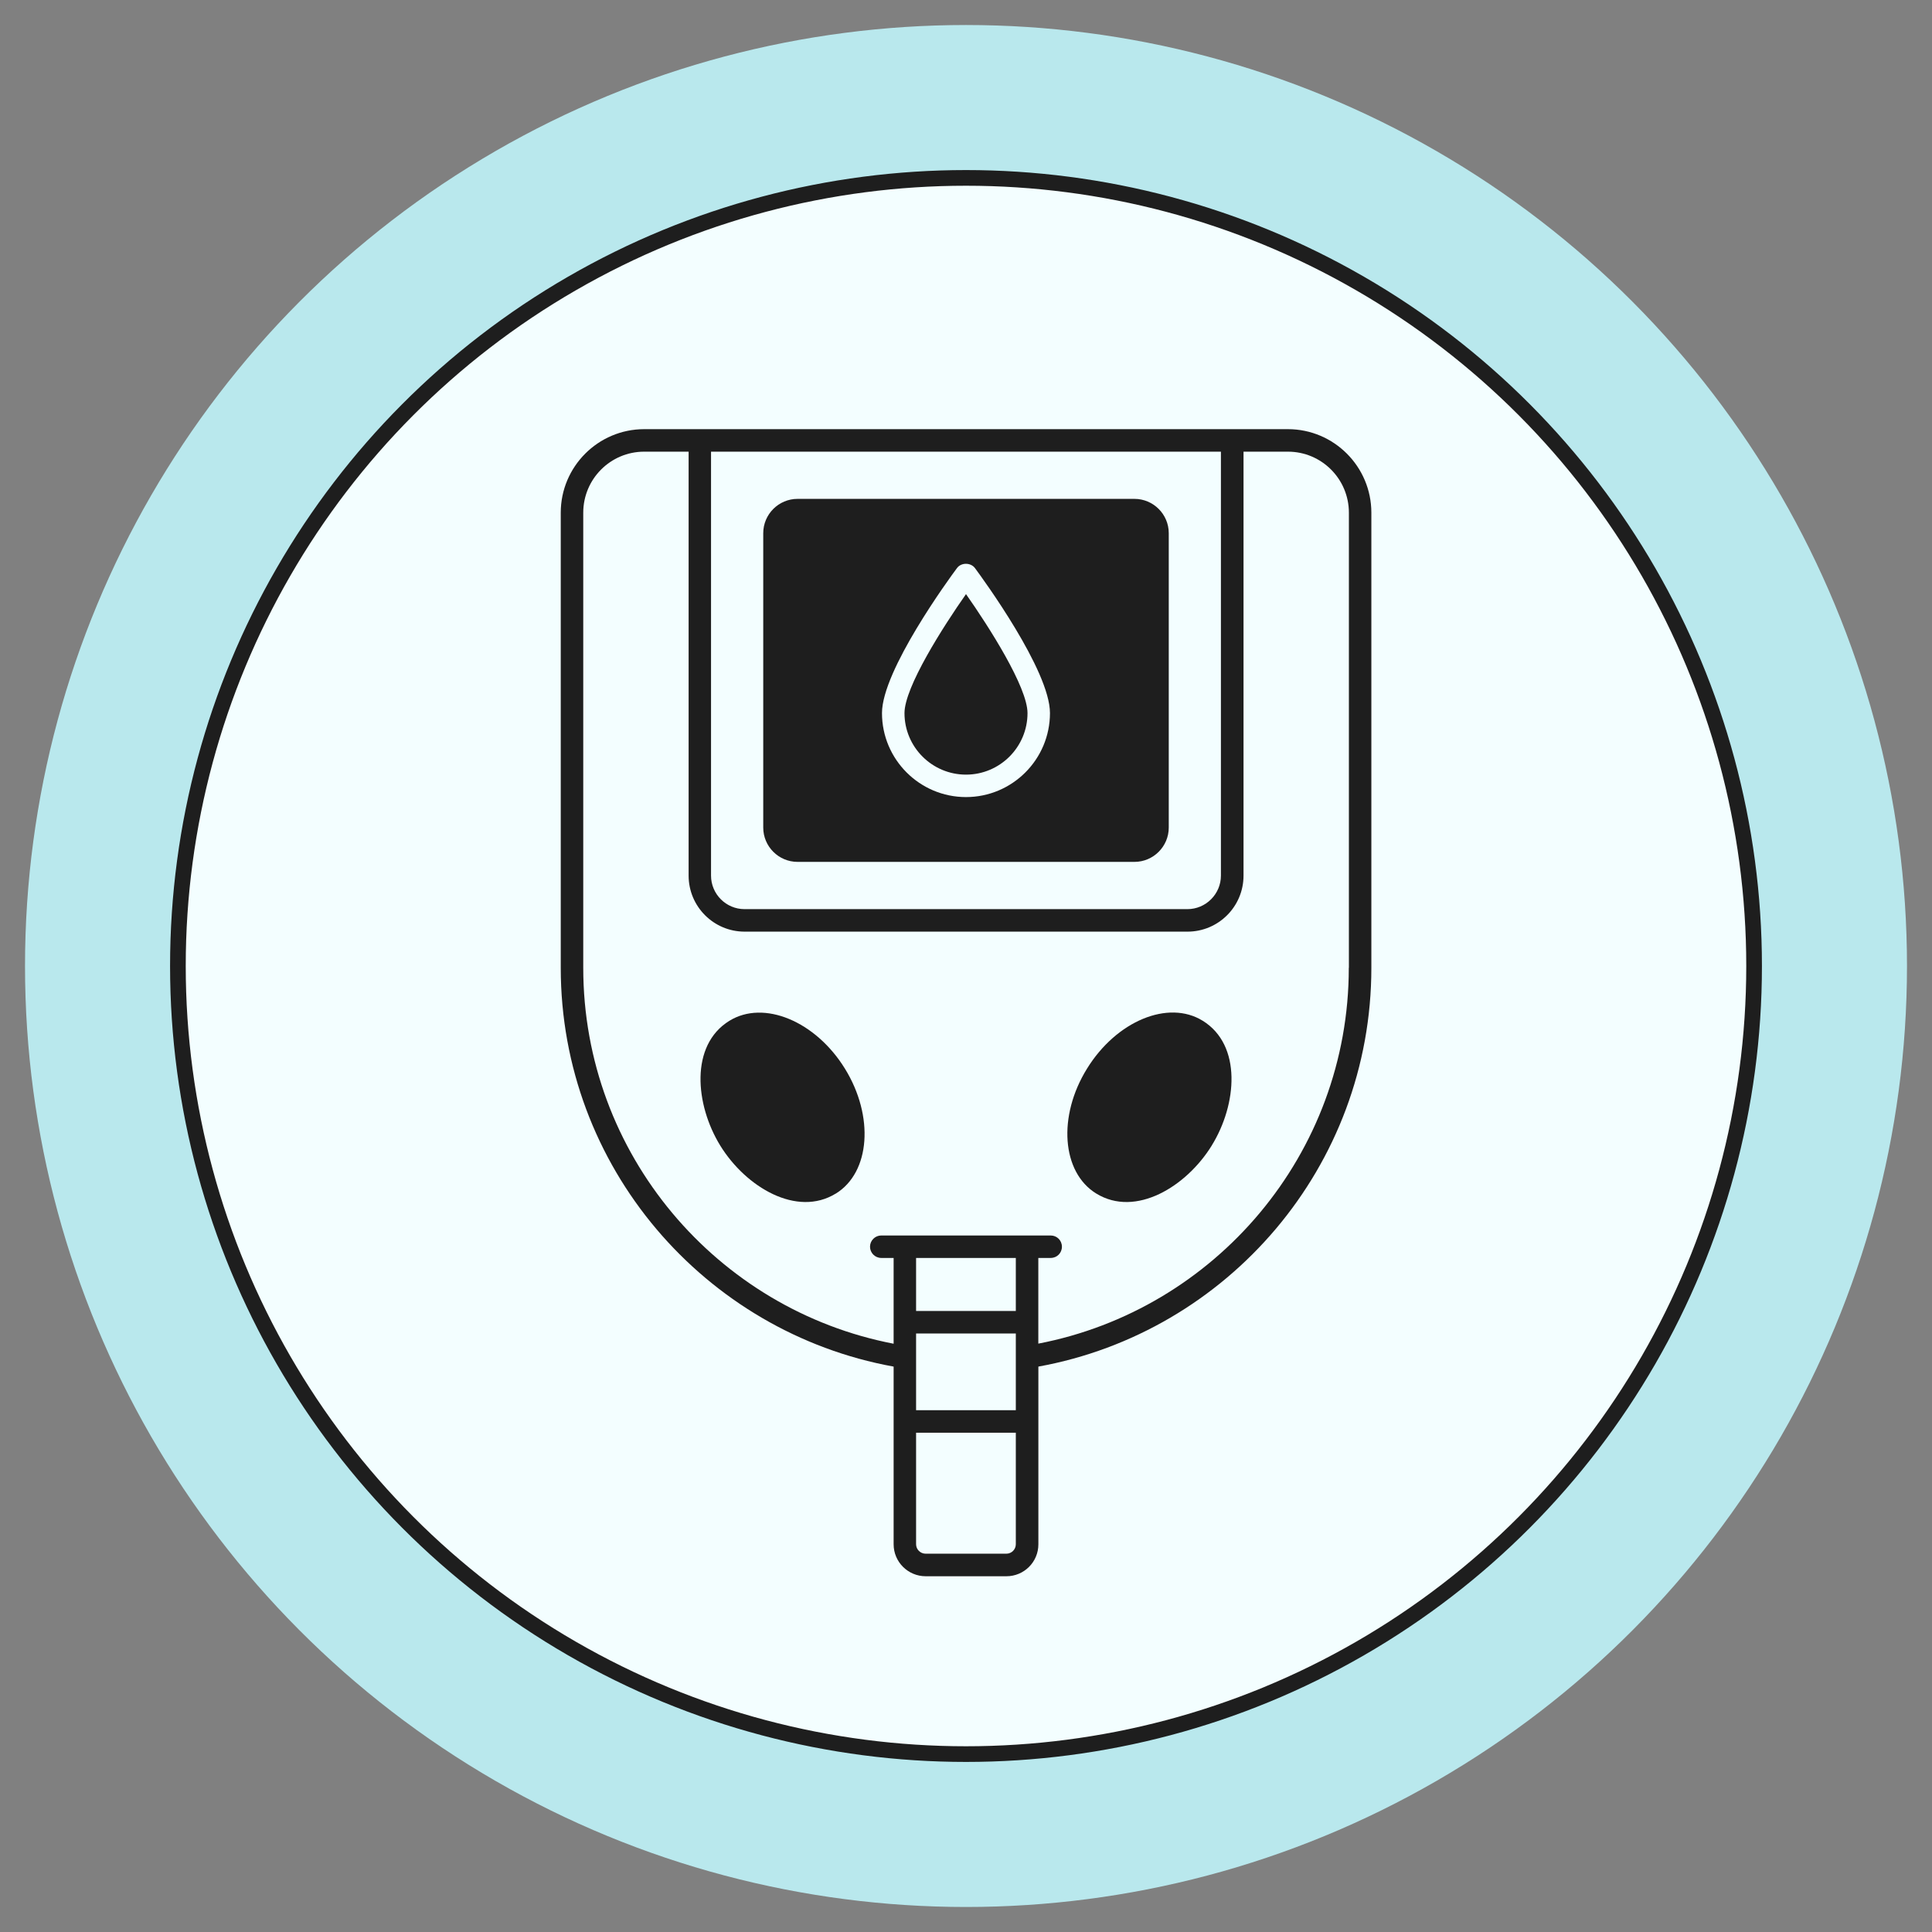 <svg id="Layer_1" data-name="Layer 1" xmlns="http://www.w3.org/2000/svg" viewBox="0 0 370 370">
  <rect x="0" y="0" width="370" height="370" fill="#808080" stroke="none"/>
  <defs>
    <style>
      .cls-1 {
        fill: #b9e8ed;
      }

      .cls-1, .cls-2 {
        stroke-width: 0px;
      }

      .cls-3 {
        fill: #f3feff;
        stroke: #1e1e1e;
        stroke-miterlimit: 10;
        stroke-width: 3px;
      }

      .cls-2 {
        fill: #1e1e1e;
      }
    </style>
  </defs>
  <g>
    <circle class="cls-1" cx="185" cy="185" r="180.21"></circle>
    <circle class="cls-3" cx="185" cy="185" r="150.93"></circle>
  </g>
  <g id="_76_Glucometer" data-name="76 Glucometer">
    <g>
      <path class="cls-2" d="M232.06,219.39c-4.82,7.82-14.56,13.85-22.14,9.17-6.59-4.07-7.39-14.8-1.74-23.91,5.62-9.11,15.55-13.24,22.14-9.17,7.56,4.65,6.59,16.07,1.74,23.9Z"></path>
      <path class="cls-2" d="M246.64,82.19h-123.27c-8.81,0-15.98,7.17-15.98,16v87.16c0,38.08,27.54,69.8,63.75,76.37v34.03c0,3.38,2.76,6.12,6.14,6.12h15.46c3.38,0,6.12-2.73,6.12-6.12v-34.03c36.22-6.57,63.77-38.29,63.77-76.37v-87.16c0-8.83-7.17-16-15.98-16h0ZM136.18,86.5h97.64v81.19c0,3.53-2.89,6.42-6.42,6.42h-84.81c-3.55,0-6.42-2.89-6.42-6.42v-81.19ZM194.54,295.74c0,.99-.8,1.81-1.81,1.81h-15.46c-1.01,0-1.83-.82-1.83-1.81v-21.36h19.1v21.36ZM194.54,270.07h-19.1v-14.69h19.1v14.69ZM194.54,251.07h-19.1v-10.16h19.1v10.16ZM258.31,185.35c0,35.69-25.63,65.47-59.46,71.97v-16.41h2.37c1.21,0,2.15-.95,2.15-2.15s-.95-2.15-2.15-2.15h-32.45c-1.18,0-2.15.97-2.15,2.15s.97,2.15,2.15,2.15h2.37v16.43c-33.81-6.5-59.44-36.29-59.44-71.99v-87.16c0-6.46,5.23-11.69,11.67-11.69h8.51v81.19c0,5.92,4.8,10.73,10.73,10.73h84.81c5.92,0,10.73-4.8,10.73-10.73v-81.19h8.51c6.44,0,11.67,5.23,11.67,11.69v87.16h0Z"></path>
      <path class="cls-2" d="M160.08,228.57c-7.47,4.61-17.23-1.21-22.14-9.17-4.82-7.84-5.84-19.23,1.74-23.9,6.59-4.07,16.52.06,22.14,9.17,5.62,9.11,4.85,19.83-1.74,23.91Z"></path>
      <path class="cls-2" d="M217.26,95.54h-64.52c-3.62,0-6.57,2.95-6.57,6.57v56.38c0,3.62,2.95,6.57,6.57,6.57h64.52c3.62,0,6.57-2.95,6.57-6.57v-56.38c0-3.62-2.95-6.57-6.57-6.57ZM185,152.65c-8.87,0-16.09-7.21-16.09-16.09,0-8.16,12.88-25.78,14.36-27.76.8-1.1,2.63-1.1,3.45,0,1.46,1.98,14.36,19.6,14.36,27.76,0,8.87-7.21,16.09-16.09,16.09h0Z"></path>
      <path class="cls-2" d="M196.78,136.57c0,6.5-5.28,11.78-11.78,11.78s-11.78-5.28-11.78-11.78c0-4.97,7.39-16.54,11.78-22.79,4.39,6.25,11.78,17.81,11.78,22.79Z"></path>
    </g>
  </g>
</svg>